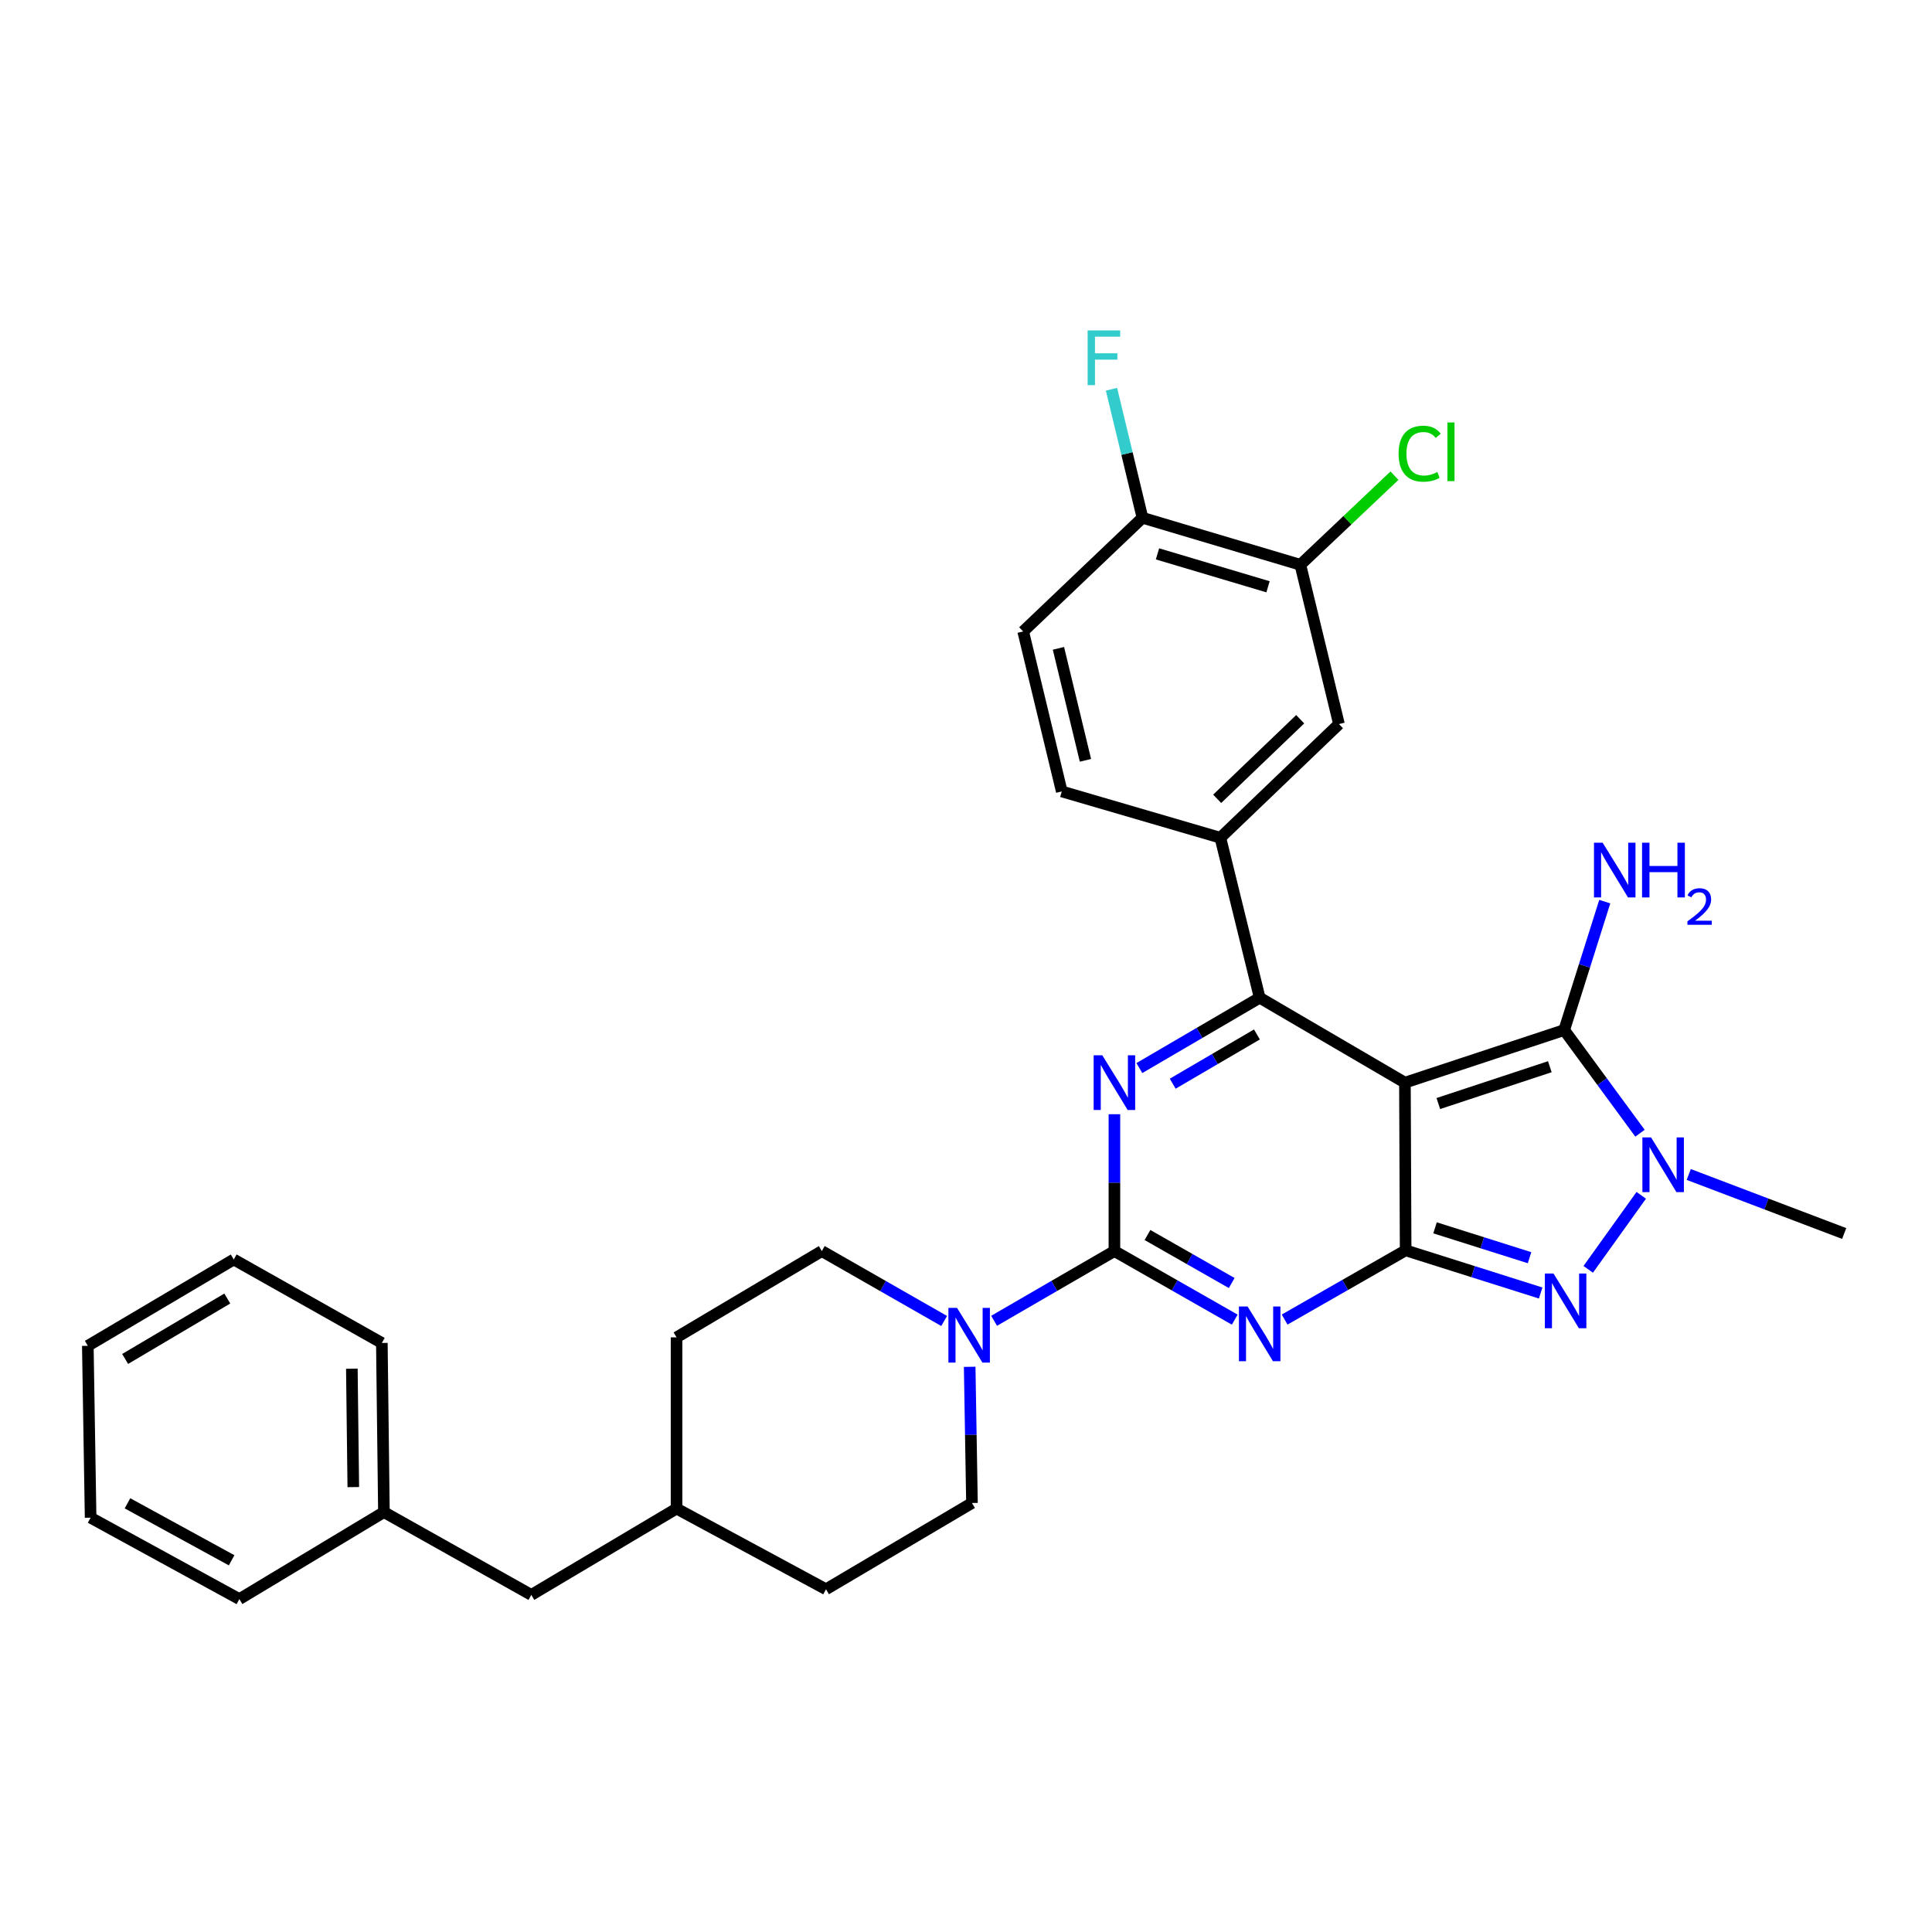 <?xml version='1.0' encoding='iso-8859-1'?>
<svg version='1.1' baseProfile='full'
              xmlns='http://www.w3.org/2000/svg'
                      xmlns:rdkit='http://www.rdkit.org/xml'
                      xmlns:xlink='http://www.w3.org/1999/xlink'
                  xml:space='preserve'
width='1000px' height='1000px' viewBox='0 0 1000 1000'>
<!-- END OF HEADER -->
<rect style='opacity:1.0;fill:#FFFFFF;stroke:none' width='1000' height='1000' x='0' y='0'> </rect>
<path class='bond-0' d='M 727.186,560.382 L 727.56,647.172' style='fill:none;fill-rule:evenodd;stroke:#000000;stroke-width:6px;stroke-linecap:butt;stroke-linejoin:miter;stroke-opacity:1' />
<path class='bond-3' d='M 727.186,560.382 L 652.006,516.425' style='fill:none;fill-rule:evenodd;stroke:#000000;stroke-width:6px;stroke-linecap:butt;stroke-linejoin:miter;stroke-opacity:1' />
<path class='bond-5' d='M 727.186,560.382 L 809.634,533.144' style='fill:none;fill-rule:evenodd;stroke:#000000;stroke-width:6px;stroke-linecap:butt;stroke-linejoin:miter;stroke-opacity:1' />
<path class='bond-5' d='M 744.475,571.194 L 802.189,552.127' style='fill:none;fill-rule:evenodd;stroke:#000000;stroke-width:6px;stroke-linecap:butt;stroke-linejoin:miter;stroke-opacity:1' />
<path class='bond-1' d='M 727.56,647.172 L 696.241,665.09' style='fill:none;fill-rule:evenodd;stroke:#000000;stroke-width:6px;stroke-linecap:butt;stroke-linejoin:miter;stroke-opacity:1' />
<path class='bond-1' d='M 696.241,665.09 L 664.922,683.008' style='fill:none;fill-rule:evenodd;stroke:#0000FF;stroke-width:6px;stroke-linecap:butt;stroke-linejoin:miter;stroke-opacity:1' />
<path class='bond-6' d='M 727.56,647.172 L 762.504,658.215' style='fill:none;fill-rule:evenodd;stroke:#000000;stroke-width:6px;stroke-linecap:butt;stroke-linejoin:miter;stroke-opacity:1' />
<path class='bond-6' d='M 762.504,658.215 L 797.447,669.259' style='fill:none;fill-rule:evenodd;stroke:#0000FF;stroke-width:6px;stroke-linecap:butt;stroke-linejoin:miter;stroke-opacity:1' />
<path class='bond-6' d='M 742.771,635.525 L 767.232,643.255' style='fill:none;fill-rule:evenodd;stroke:#000000;stroke-width:6px;stroke-linecap:butt;stroke-linejoin:miter;stroke-opacity:1' />
<path class='bond-6' d='M 767.232,643.255 L 791.692,650.985' style='fill:none;fill-rule:evenodd;stroke:#0000FF;stroke-width:6px;stroke-linecap:butt;stroke-linejoin:miter;stroke-opacity:1' />
<path class='bond-2' d='M 639.103,683.043 L 607.96,665.295' style='fill:none;fill-rule:evenodd;stroke:#0000FF;stroke-width:6px;stroke-linecap:butt;stroke-linejoin:miter;stroke-opacity:1' />
<path class='bond-2' d='M 607.96,665.295 L 576.818,647.547' style='fill:none;fill-rule:evenodd;stroke:#000000;stroke-width:6px;stroke-linecap:butt;stroke-linejoin:miter;stroke-opacity:1' />
<path class='bond-2' d='M 637.529,664.087 L 615.729,651.664' style='fill:none;fill-rule:evenodd;stroke:#0000FF;stroke-width:6px;stroke-linecap:butt;stroke-linejoin:miter;stroke-opacity:1' />
<path class='bond-2' d='M 615.729,651.664 L 593.929,639.24' style='fill:none;fill-rule:evenodd;stroke:#000000;stroke-width:6px;stroke-linecap:butt;stroke-linejoin:miter;stroke-opacity:1' />
<path class='bond-8' d='M 576.818,647.547 L 545.68,665.596' style='fill:none;fill-rule:evenodd;stroke:#000000;stroke-width:6px;stroke-linecap:butt;stroke-linejoin:miter;stroke-opacity:1' />
<path class='bond-8' d='M 545.68,665.596 L 514.543,683.645' style='fill:none;fill-rule:evenodd;stroke:#0000FF;stroke-width:6px;stroke-linecap:butt;stroke-linejoin:miter;stroke-opacity:1' />
<path class='bond-32' d='M 576.818,647.547 L 576.818,612.134' style='fill:none;fill-rule:evenodd;stroke:#000000;stroke-width:6px;stroke-linecap:butt;stroke-linejoin:miter;stroke-opacity:1' />
<path class='bond-32' d='M 576.818,612.134 L 576.818,576.722' style='fill:none;fill-rule:evenodd;stroke:#0000FF;stroke-width:6px;stroke-linecap:butt;stroke-linejoin:miter;stroke-opacity:1' />
<path class='bond-4' d='M 652.006,516.425 L 620.871,534.628' style='fill:none;fill-rule:evenodd;stroke:#000000;stroke-width:6px;stroke-linecap:butt;stroke-linejoin:miter;stroke-opacity:1' />
<path class='bond-4' d='M 620.871,534.628 L 589.735,552.831' style='fill:none;fill-rule:evenodd;stroke:#0000FF;stroke-width:6px;stroke-linecap:butt;stroke-linejoin:miter;stroke-opacity:1' />
<path class='bond-4' d='M 650.584,535.431 L 628.789,548.173' style='fill:none;fill-rule:evenodd;stroke:#000000;stroke-width:6px;stroke-linecap:butt;stroke-linejoin:miter;stroke-opacity:1' />
<path class='bond-4' d='M 628.789,548.173 L 606.995,560.915' style='fill:none;fill-rule:evenodd;stroke:#0000FF;stroke-width:6px;stroke-linecap:butt;stroke-linejoin:miter;stroke-opacity:1' />
<path class='bond-9' d='M 652.006,516.425 L 631.662,433.619' style='fill:none;fill-rule:evenodd;stroke:#000000;stroke-width:6px;stroke-linecap:butt;stroke-linejoin:miter;stroke-opacity:1' />
<path class='bond-7' d='M 809.634,533.144 L 829.245,559.848' style='fill:none;fill-rule:evenodd;stroke:#000000;stroke-width:6px;stroke-linecap:butt;stroke-linejoin:miter;stroke-opacity:1' />
<path class='bond-7' d='M 829.245,559.848 L 848.856,586.552' style='fill:none;fill-rule:evenodd;stroke:#0000FF;stroke-width:6px;stroke-linecap:butt;stroke-linejoin:miter;stroke-opacity:1' />
<path class='bond-13' d='M 809.634,533.144 L 820.13,499.91' style='fill:none;fill-rule:evenodd;stroke:#000000;stroke-width:6px;stroke-linecap:butt;stroke-linejoin:miter;stroke-opacity:1' />
<path class='bond-13' d='M 820.13,499.91 L 830.626,466.677' style='fill:none;fill-rule:evenodd;stroke:#0000FF;stroke-width:6px;stroke-linecap:butt;stroke-linejoin:miter;stroke-opacity:1' />
<path class='bond-31' d='M 822.056,657.012 L 849.505,618.7' style='fill:none;fill-rule:evenodd;stroke:#0000FF;stroke-width:6px;stroke-linecap:butt;stroke-linejoin:miter;stroke-opacity:1' />
<path class='bond-19' d='M 874.089,607.906 L 914.317,623.185' style='fill:none;fill-rule:evenodd;stroke:#0000FF;stroke-width:6px;stroke-linecap:butt;stroke-linejoin:miter;stroke-opacity:1' />
<path class='bond-19' d='M 914.317,623.185 L 954.545,638.464' style='fill:none;fill-rule:evenodd;stroke:#000000;stroke-width:6px;stroke-linecap:butt;stroke-linejoin:miter;stroke-opacity:1' />
<path class='bond-14' d='M 501.904,707.46 L 502.495,742.703' style='fill:none;fill-rule:evenodd;stroke:#0000FF;stroke-width:6px;stroke-linecap:butt;stroke-linejoin:miter;stroke-opacity:1' />
<path class='bond-14' d='M 502.495,742.703 L 503.086,777.945' style='fill:none;fill-rule:evenodd;stroke:#000000;stroke-width:6px;stroke-linecap:butt;stroke-linejoin:miter;stroke-opacity:1' />
<path class='bond-15' d='M 488.694,683.736 L 457.032,665.642' style='fill:none;fill-rule:evenodd;stroke:#0000FF;stroke-width:6px;stroke-linecap:butt;stroke-linejoin:miter;stroke-opacity:1' />
<path class='bond-15' d='M 457.032,665.642 L 425.37,647.547' style='fill:none;fill-rule:evenodd;stroke:#000000;stroke-width:6px;stroke-linecap:butt;stroke-linejoin:miter;stroke-opacity:1' />
<path class='bond-10' d='M 631.662,433.619 L 693.043,374.774' style='fill:none;fill-rule:evenodd;stroke:#000000;stroke-width:6px;stroke-linecap:butt;stroke-linejoin:miter;stroke-opacity:1' />
<path class='bond-10' d='M 630.011,413.467 L 672.978,372.275' style='fill:none;fill-rule:evenodd;stroke:#000000;stroke-width:6px;stroke-linecap:butt;stroke-linejoin:miter;stroke-opacity:1' />
<path class='bond-16' d='M 631.662,433.619 L 549.57,409.649' style='fill:none;fill-rule:evenodd;stroke:#000000;stroke-width:6px;stroke-linecap:butt;stroke-linejoin:miter;stroke-opacity:1' />
<path class='bond-11' d='M 693.043,374.774 L 673.065,292.334' style='fill:none;fill-rule:evenodd;stroke:#000000;stroke-width:6px;stroke-linecap:butt;stroke-linejoin:miter;stroke-opacity:1' />
<path class='bond-12' d='M 673.065,292.334 L 591.34,267.998' style='fill:none;fill-rule:evenodd;stroke:#000000;stroke-width:6px;stroke-linecap:butt;stroke-linejoin:miter;stroke-opacity:1' />
<path class='bond-12' d='M 656.329,303.721 L 599.121,286.685' style='fill:none;fill-rule:evenodd;stroke:#000000;stroke-width:6px;stroke-linecap:butt;stroke-linejoin:miter;stroke-opacity:1' />
<path class='bond-18' d='M 673.065,292.334 L 697.42,269.268' style='fill:none;fill-rule:evenodd;stroke:#000000;stroke-width:6px;stroke-linecap:butt;stroke-linejoin:miter;stroke-opacity:1' />
<path class='bond-18' d='M 697.42,269.268 L 721.775,246.203' style='fill:none;fill-rule:evenodd;stroke:#00CC00;stroke-width:6px;stroke-linecap:butt;stroke-linejoin:miter;stroke-opacity:1' />
<path class='bond-20' d='M 591.34,267.998 L 583.322,234.735' style='fill:none;fill-rule:evenodd;stroke:#000000;stroke-width:6px;stroke-linecap:butt;stroke-linejoin:miter;stroke-opacity:1' />
<path class='bond-20' d='M 583.322,234.735 L 575.305,201.473' style='fill:none;fill-rule:evenodd;stroke:#33CCCC;stroke-width:6px;stroke-linecap:butt;stroke-linejoin:miter;stroke-opacity:1' />
<path class='bond-33' d='M 591.34,267.998 L 529.601,326.834' style='fill:none;fill-rule:evenodd;stroke:#000000;stroke-width:6px;stroke-linecap:butt;stroke-linejoin:miter;stroke-opacity:1' />
<path class='bond-23' d='M 503.086,777.945 L 427.54,822.599' style='fill:none;fill-rule:evenodd;stroke:#000000;stroke-width:6px;stroke-linecap:butt;stroke-linejoin:miter;stroke-opacity:1' />
<path class='bond-22' d='M 425.37,647.547 L 350.182,692.219' style='fill:none;fill-rule:evenodd;stroke:#000000;stroke-width:6px;stroke-linecap:butt;stroke-linejoin:miter;stroke-opacity:1' />
<path class='bond-17' d='M 549.57,409.649 L 529.601,326.834' style='fill:none;fill-rule:evenodd;stroke:#000000;stroke-width:6px;stroke-linecap:butt;stroke-linejoin:miter;stroke-opacity:1' />
<path class='bond-17' d='M 561.827,393.549 L 547.849,335.578' style='fill:none;fill-rule:evenodd;stroke:#000000;stroke-width:6px;stroke-linecap:butt;stroke-linejoin:miter;stroke-opacity:1' />
<path class='bond-21' d='M 275.011,825.519 L 350.182,780.839' style='fill:none;fill-rule:evenodd;stroke:#000000;stroke-width:6px;stroke-linecap:butt;stroke-linejoin:miter;stroke-opacity:1' />
<path class='bond-25' d='M 275.011,825.519 L 198.716,782.661' style='fill:none;fill-rule:evenodd;stroke:#000000;stroke-width:6px;stroke-linecap:butt;stroke-linejoin:miter;stroke-opacity:1' />
<path class='bond-34' d='M 350.182,692.219 L 350.182,780.839' style='fill:none;fill-rule:evenodd;stroke:#000000;stroke-width:6px;stroke-linecap:butt;stroke-linejoin:miter;stroke-opacity:1' />
<path class='bond-24' d='M 427.54,822.599 L 350.182,780.839' style='fill:none;fill-rule:evenodd;stroke:#000000;stroke-width:6px;stroke-linecap:butt;stroke-linejoin:miter;stroke-opacity:1' />
<path class='bond-26' d='M 198.716,782.661 L 197.644,695.113' style='fill:none;fill-rule:evenodd;stroke:#000000;stroke-width:6px;stroke-linecap:butt;stroke-linejoin:miter;stroke-opacity:1' />
<path class='bond-26' d='M 182.867,769.721 L 182.116,708.437' style='fill:none;fill-rule:evenodd;stroke:#000000;stroke-width:6px;stroke-linecap:butt;stroke-linejoin:miter;stroke-opacity:1' />
<path class='bond-27' d='M 198.716,782.661 L 123.903,827.69' style='fill:none;fill-rule:evenodd;stroke:#000000;stroke-width:6px;stroke-linecap:butt;stroke-linejoin:miter;stroke-opacity:1' />
<path class='bond-29' d='M 197.644,695.113 L 120.991,651.905' style='fill:none;fill-rule:evenodd;stroke:#000000;stroke-width:6px;stroke-linecap:butt;stroke-linejoin:miter;stroke-opacity:1' />
<path class='bond-28' d='M 123.903,827.69 L 46.901,785.555' style='fill:none;fill-rule:evenodd;stroke:#000000;stroke-width:6px;stroke-linecap:butt;stroke-linejoin:miter;stroke-opacity:1' />
<path class='bond-28' d='M 119.884,807.606 L 65.983,778.111' style='fill:none;fill-rule:evenodd;stroke:#000000;stroke-width:6px;stroke-linecap:butt;stroke-linejoin:miter;stroke-opacity:1' />
<path class='bond-30' d='M 46.901,785.555 L 45.455,696.594' style='fill:none;fill-rule:evenodd;stroke:#000000;stroke-width:6px;stroke-linecap:butt;stroke-linejoin:miter;stroke-opacity:1' />
<path class='bond-35' d='M 120.991,651.905 L 45.455,696.594' style='fill:none;fill-rule:evenodd;stroke:#000000;stroke-width:6px;stroke-linecap:butt;stroke-linejoin:miter;stroke-opacity:1' />
<path class='bond-35' d='M 117.65,672.112 L 64.774,703.394' style='fill:none;fill-rule:evenodd;stroke:#000000;stroke-width:6px;stroke-linecap:butt;stroke-linejoin:miter;stroke-opacity:1' />
<path  class='atom-2' d='M 645.746 676.237
L 655.026 691.237
Q 655.946 692.717, 657.426 695.397
Q 658.906 698.077, 658.986 698.237
L 658.986 676.237
L 662.746 676.237
L 662.746 704.557
L 658.866 704.557
L 648.906 688.157
Q 647.746 686.237, 646.506 684.037
Q 645.306 681.837, 644.946 681.157
L 644.946 704.557
L 641.266 704.557
L 641.266 676.237
L 645.746 676.237
' fill='#0000FF'/>
<path  class='atom-5' d='M 570.558 546.222
L 579.838 561.222
Q 580.758 562.702, 582.238 565.382
Q 583.718 568.062, 583.798 568.222
L 583.798 546.222
L 587.558 546.222
L 587.558 574.542
L 583.678 574.542
L 573.718 558.142
Q 572.558 556.222, 571.318 554.022
Q 570.118 551.822, 569.758 551.142
L 569.758 574.542
L 566.078 574.542
L 566.078 546.222
L 570.558 546.222
' fill='#0000FF'/>
<path  class='atom-7' d='M 804.098 659.179
L 813.378 674.179
Q 814.298 675.659, 815.778 678.339
Q 817.258 681.019, 817.338 681.179
L 817.338 659.179
L 821.098 659.179
L 821.098 687.499
L 817.218 687.499
L 807.258 671.099
Q 806.098 669.179, 804.858 666.979
Q 803.658 664.779, 803.298 664.099
L 803.298 687.499
L 799.618 687.499
L 799.618 659.179
L 804.098 659.179
' fill='#0000FF'/>
<path  class='atom-8' d='M 854.584 588.715
L 863.864 603.715
Q 864.784 605.195, 866.264 607.875
Q 867.744 610.555, 867.824 610.715
L 867.824 588.715
L 871.584 588.715
L 871.584 617.035
L 867.704 617.035
L 857.744 600.635
Q 856.584 598.715, 855.344 596.515
Q 854.144 594.315, 853.784 593.635
L 853.784 617.035
L 850.104 617.035
L 850.104 588.715
L 854.584 588.715
' fill='#0000FF'/>
<path  class='atom-9' d='M 495.37 676.969
L 504.65 691.969
Q 505.57 693.449, 507.05 696.129
Q 508.53 698.809, 508.61 698.969
L 508.61 676.969
L 512.37 676.969
L 512.37 705.289
L 508.49 705.289
L 498.53 688.889
Q 497.37 686.969, 496.13 684.769
Q 494.93 682.569, 494.57 681.889
L 494.57 705.289
L 490.89 705.289
L 490.89 676.969
L 495.37 676.969
' fill='#0000FF'/>
<path  class='atom-14' d='M 829.524 436.186
L 838.804 451.186
Q 839.724 452.666, 841.204 455.346
Q 842.684 458.026, 842.764 458.186
L 842.764 436.186
L 846.524 436.186
L 846.524 464.506
L 842.644 464.506
L 832.684 448.106
Q 831.524 446.186, 830.284 443.986
Q 829.084 441.786, 828.724 441.106
L 828.724 464.506
L 825.044 464.506
L 825.044 436.186
L 829.524 436.186
' fill='#0000FF'/>
<path  class='atom-14' d='M 849.924 436.186
L 853.764 436.186
L 853.764 448.226
L 868.244 448.226
L 868.244 436.186
L 872.084 436.186
L 872.084 464.506
L 868.244 464.506
L 868.244 451.426
L 853.764 451.426
L 853.764 464.506
L 849.924 464.506
L 849.924 436.186
' fill='#0000FF'/>
<path  class='atom-14' d='M 873.457 463.512
Q 874.143 461.744, 875.78 460.767
Q 877.417 459.764, 879.687 459.764
Q 882.512 459.764, 884.096 461.295
Q 885.68 462.826, 885.68 465.545
Q 885.68 468.317, 883.621 470.904
Q 881.588 473.492, 877.364 476.554
L 885.997 476.554
L 885.997 478.666
L 873.404 478.666
L 873.404 476.897
Q 876.889 474.416, 878.948 472.568
Q 881.033 470.72, 882.037 469.056
Q 883.04 467.393, 883.04 465.677
Q 883.04 463.882, 882.142 462.879
Q 881.245 461.876, 879.687 461.876
Q 878.182 461.876, 877.179 462.483
Q 876.176 463.09, 875.463 464.436
L 873.457 463.512
' fill='#0000FF'/>
<path  class='atom-19' d='M 723.901 234.827
Q 723.901 227.787, 727.181 224.107
Q 730.501 220.387, 736.781 220.387
Q 742.621 220.387, 745.741 224.507
L 743.101 226.667
Q 740.821 223.667, 736.781 223.667
Q 732.501 223.667, 730.221 226.547
Q 727.981 229.387, 727.981 234.827
Q 727.981 240.427, 730.301 243.307
Q 732.661 246.187, 737.221 246.187
Q 740.341 246.187, 743.981 244.307
L 745.101 247.307
Q 743.621 248.267, 741.381 248.827
Q 739.141 249.387, 736.661 249.387
Q 730.501 249.387, 727.181 245.627
Q 723.901 241.867, 723.901 234.827
' fill='#00CC00'/>
<path  class='atom-19' d='M 749.181 218.667
L 752.861 218.667
L 752.861 249.027
L 749.181 249.027
L 749.181 218.667
' fill='#00CC00'/>
<path  class='atom-21' d='M 562.959 171.023
L 579.799 171.023
L 579.799 174.263
L 566.759 174.263
L 566.759 182.863
L 578.359 182.863
L 578.359 186.143
L 566.759 186.143
L 566.759 199.343
L 562.959 199.343
L 562.959 171.023
' fill='#33CCCC'/>
</svg>

